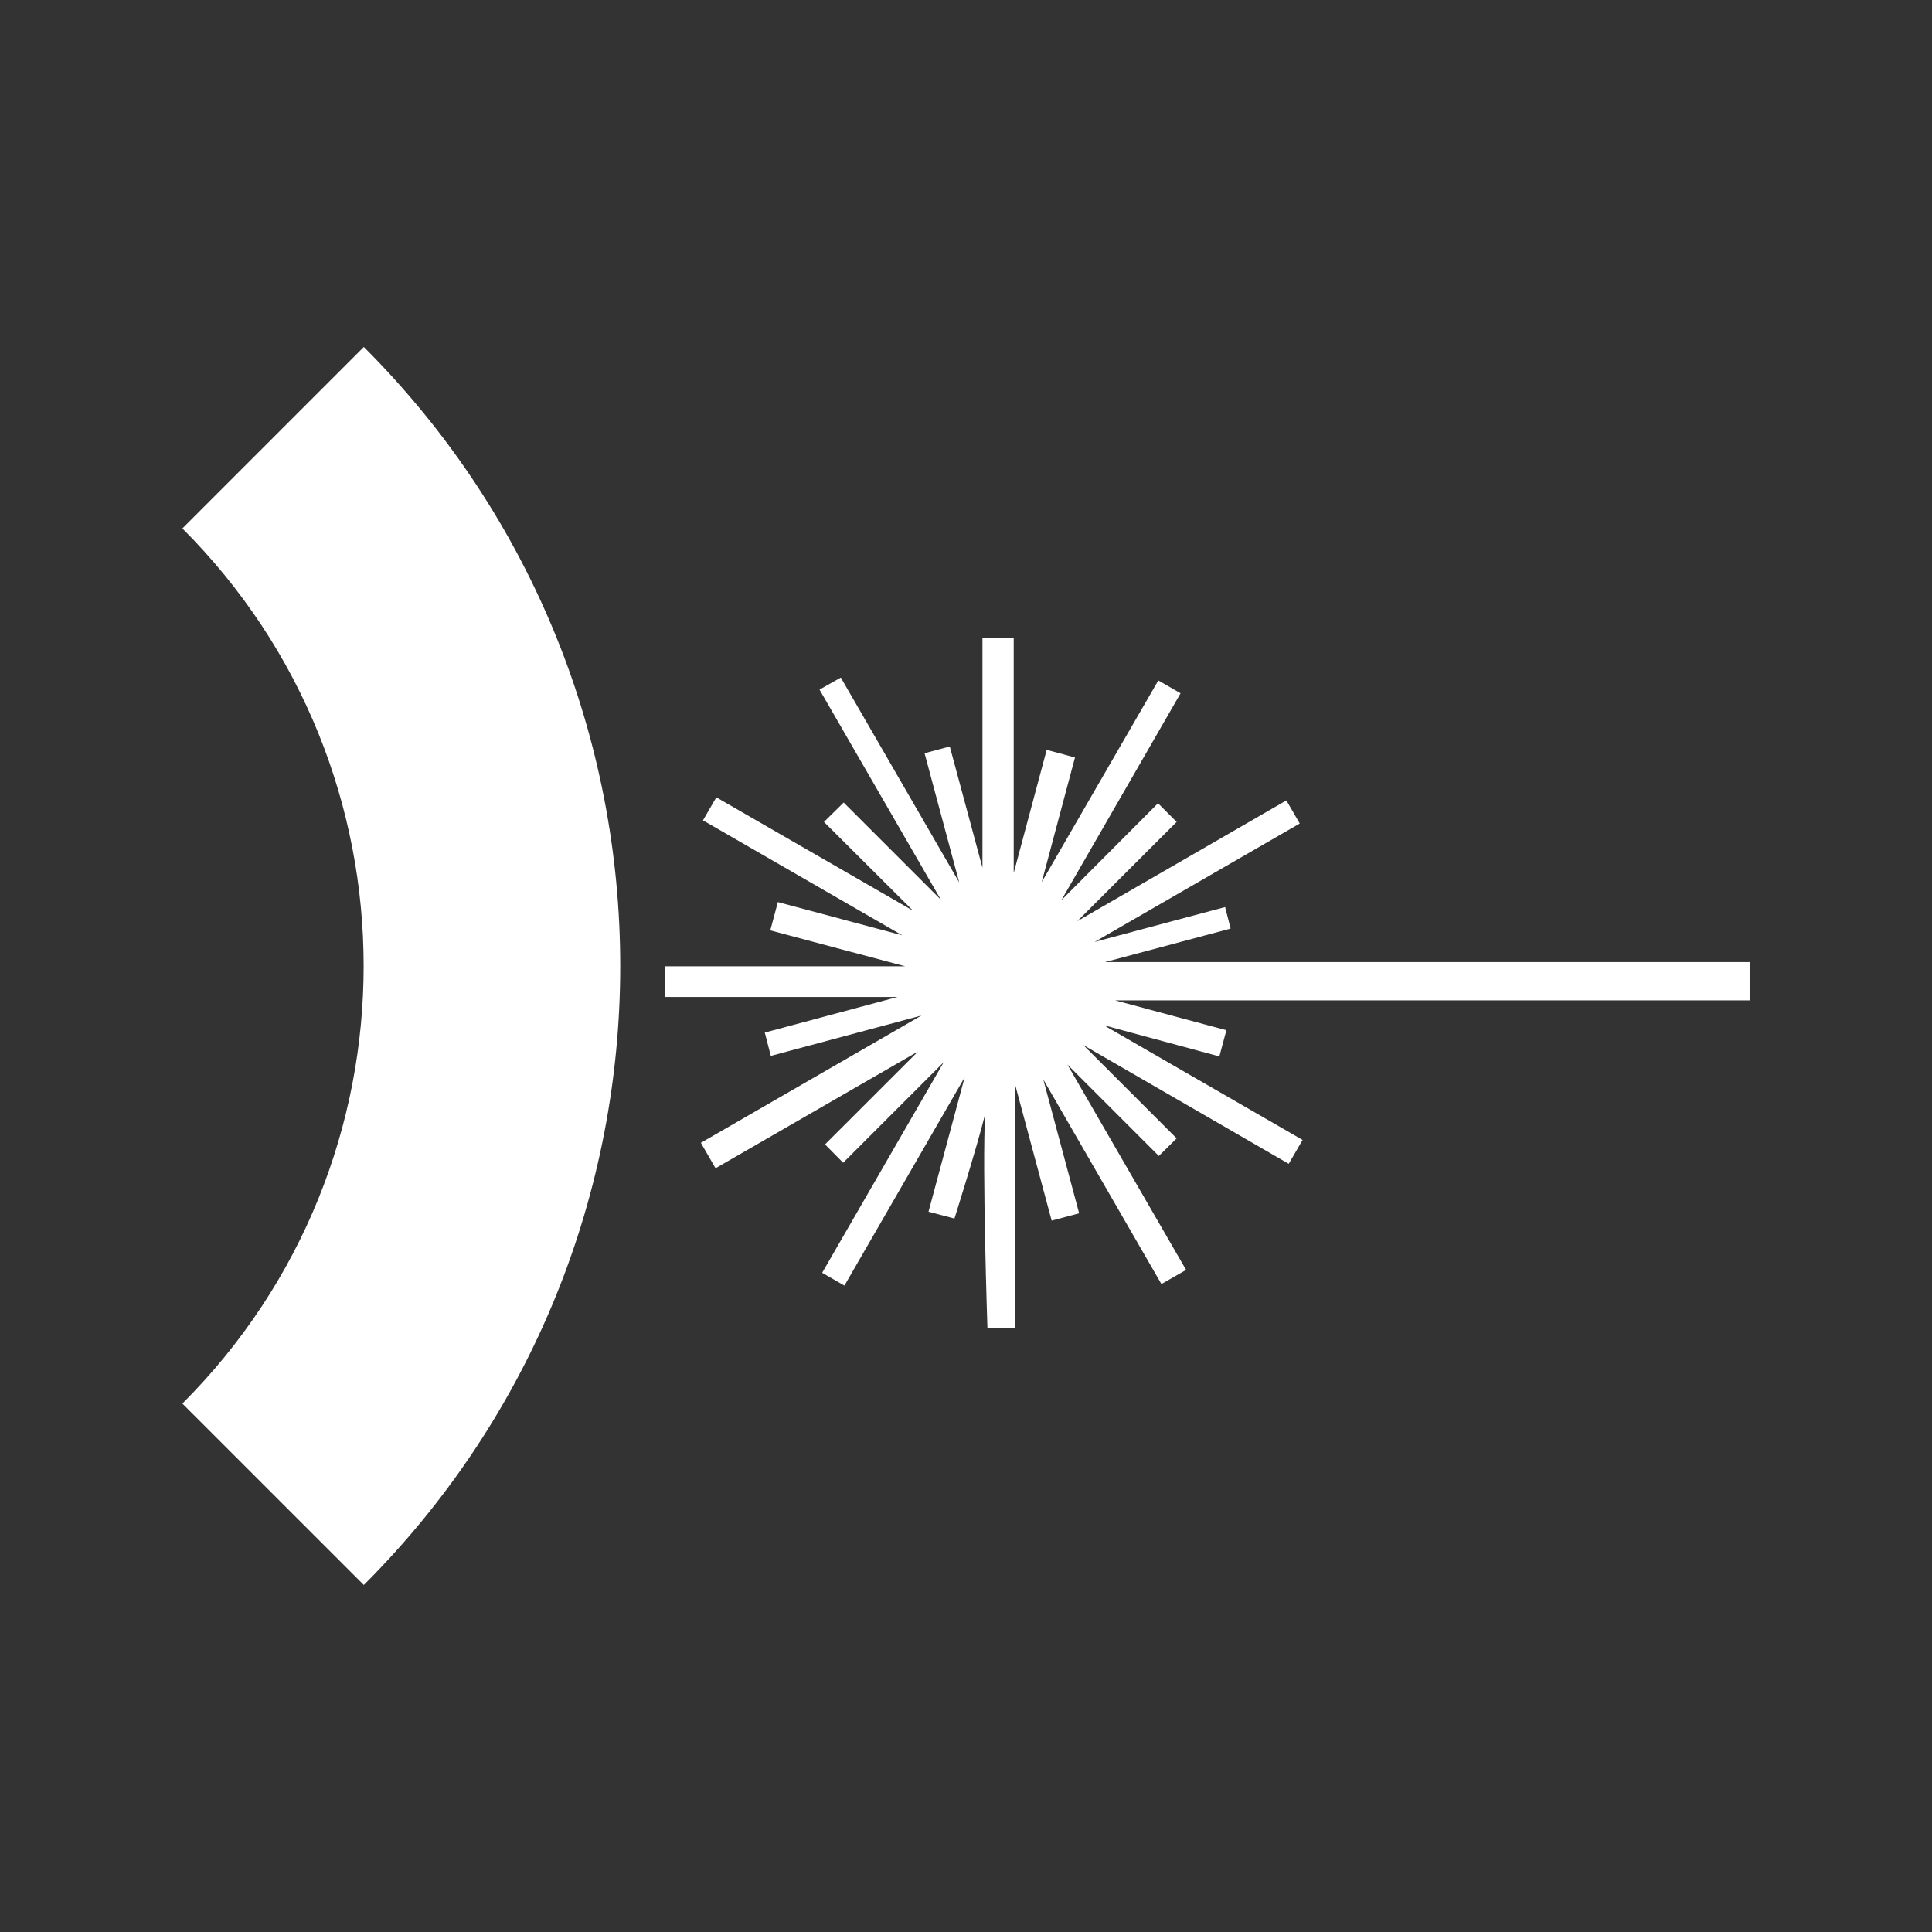 <?xml version="1.0" encoding="UTF-8" standalone="no"?>
<svg
    xmlns:inkscape="http://www.inkscape.org/namespaces/inkscape"
    xmlns:rdf="http://www.w3.org/1999/02/22-rdf-syntax-ns#"
    xmlns="http://www.w3.org/2000/svg"
    xmlns:cc="http://creativecommons.org/ns#"
    xmlns:dc="http://purl.org/dc/elements/1.1/"
    xmlns:sodipodi="http://sodipodi.sourceforge.net/DTD/sodipodi-0.dtd"
    xmlns:svg="http://www.w3.org/2000/svg"
    xmlns:ns1="http://sozi.baierouge.fr"
    xmlns:xlink="http://www.w3.org/1999/xlink"
    id="RSSicon"
    sodipodi:docname="lazer-icon.svg"
    inkscape:export-filename="/home/ash/lazer.png"
    sodipodi:version="0.32"
    viewBox="0 0 256 256"
    inkscape:export-xdpi="180"
    version="1.1"
    inkscape:output_extension="org.inkscape.output.svg.inkscape"
    inkscape:export-ydpi="180"
    inkscape:version="0.46"
    sodipodi:docbase="/home/ash"
  >
  <rect x="0" y="0" width="256" height="256" fill="#333333" stroke="none"/>
  <sodipodi:namedview
      id="base"
      bordercolor="#ffffff"
      inkscape:pageshadow="2"
      guidetolerance="10.0"
      showgrid="false"
      pagecolor="#000000"
      gridtolerance="10.0"
      inkscape:zoom="1.1656213"
      objecttolerance="10.0"
      borderopacity="1.0"
      inkscape:current-layer="RSSicon"
      inkscape:cx="-70.923807"
      inkscape:cy="32.232844"
      inkscape:window-y="28"
      inkscape:window-x="0"
      inkscape:window-height="845"
      inkscape:guide-bbox="true"
      inkscape:pageopacity="0.0"
      inkscape:window-width="1440"
      showguides="true"
    >
    <sodipodi:guide
        id="guide2844"
        position="-668.313"
        orientation="vertical"
    />
  </sodipodi:namedview
  >
  <g
      id="g2884"
      style="fill:#ffffff"
      transform="translate(2.831 -6.41)"
    >
    <path
        id="path2770"
        sodipodi:nodetypes="ccccccccccccccccccccccccccccccccccccccccccccccccccccccccccccccccccccccccc"
        style="fill-rule:evenodd;fill:#ffffff"
        d="m127.35 90.984v30.406l-4.33-16.07-3.34 0.9 4.59 17.12-15.69-27.149-2.82 1.597 16.08 27.842-12.88-12.88-2.61 2.57 11.81 11.77-26.074-15.03-1.77 3.05 26.414 15.24-16.49-4.41-1.003 3.75 17.873 4.76h-31.862v4.06h30.862l-17.602 4.72 0.799 3.09 19.963-5.35-29.232 16.87 1.944 3.37 26.838-15.48-12.33 12.32 2.4 2.43 13.33-13.33-16.11 27.91 2.95 1.7 15.93-27.6-4.79 17.81 3.44 0.9s2.91-9.21 4.06-13.81c-0.4 7.27 0.31 28.36 0.31 28.36h3.68v-32.25l4.83 17.98 3.64-0.97-4.75-17.74 15.65 27.11 3.27-1.87-15.73-27.22 12.12 12.12 2.36-2.33-12.36-12.36 27.21 15.73 1.84-3.16-26.34-15.2 15.31 4.13 0.93-3.47-14.75-3.96h84.08v-5.07h-85.4l16.63-4.44-0.73-2.85-17.29 4.62 27.18-15.69-1.77-3.06-27.7 16 13.16-13.15-2.47-2.47-12.81 12.85 15.8-27.426-2.95-1.701-15.45 26.727 4.41-16.52-3.75-1.01-4.37 16.32v-31.106h-4.14z"
    />
    <path
        id="path2872"
        style="fill:#ffffff"
        d="m45.378 216.43l-24.042-24.04c32.023-32.02 32.023-83.94 0-115.96l24.042-24.044c45.301 45.301 45.301 118.74 0 164.04z"
    />
  </g
  >
</svg
>
